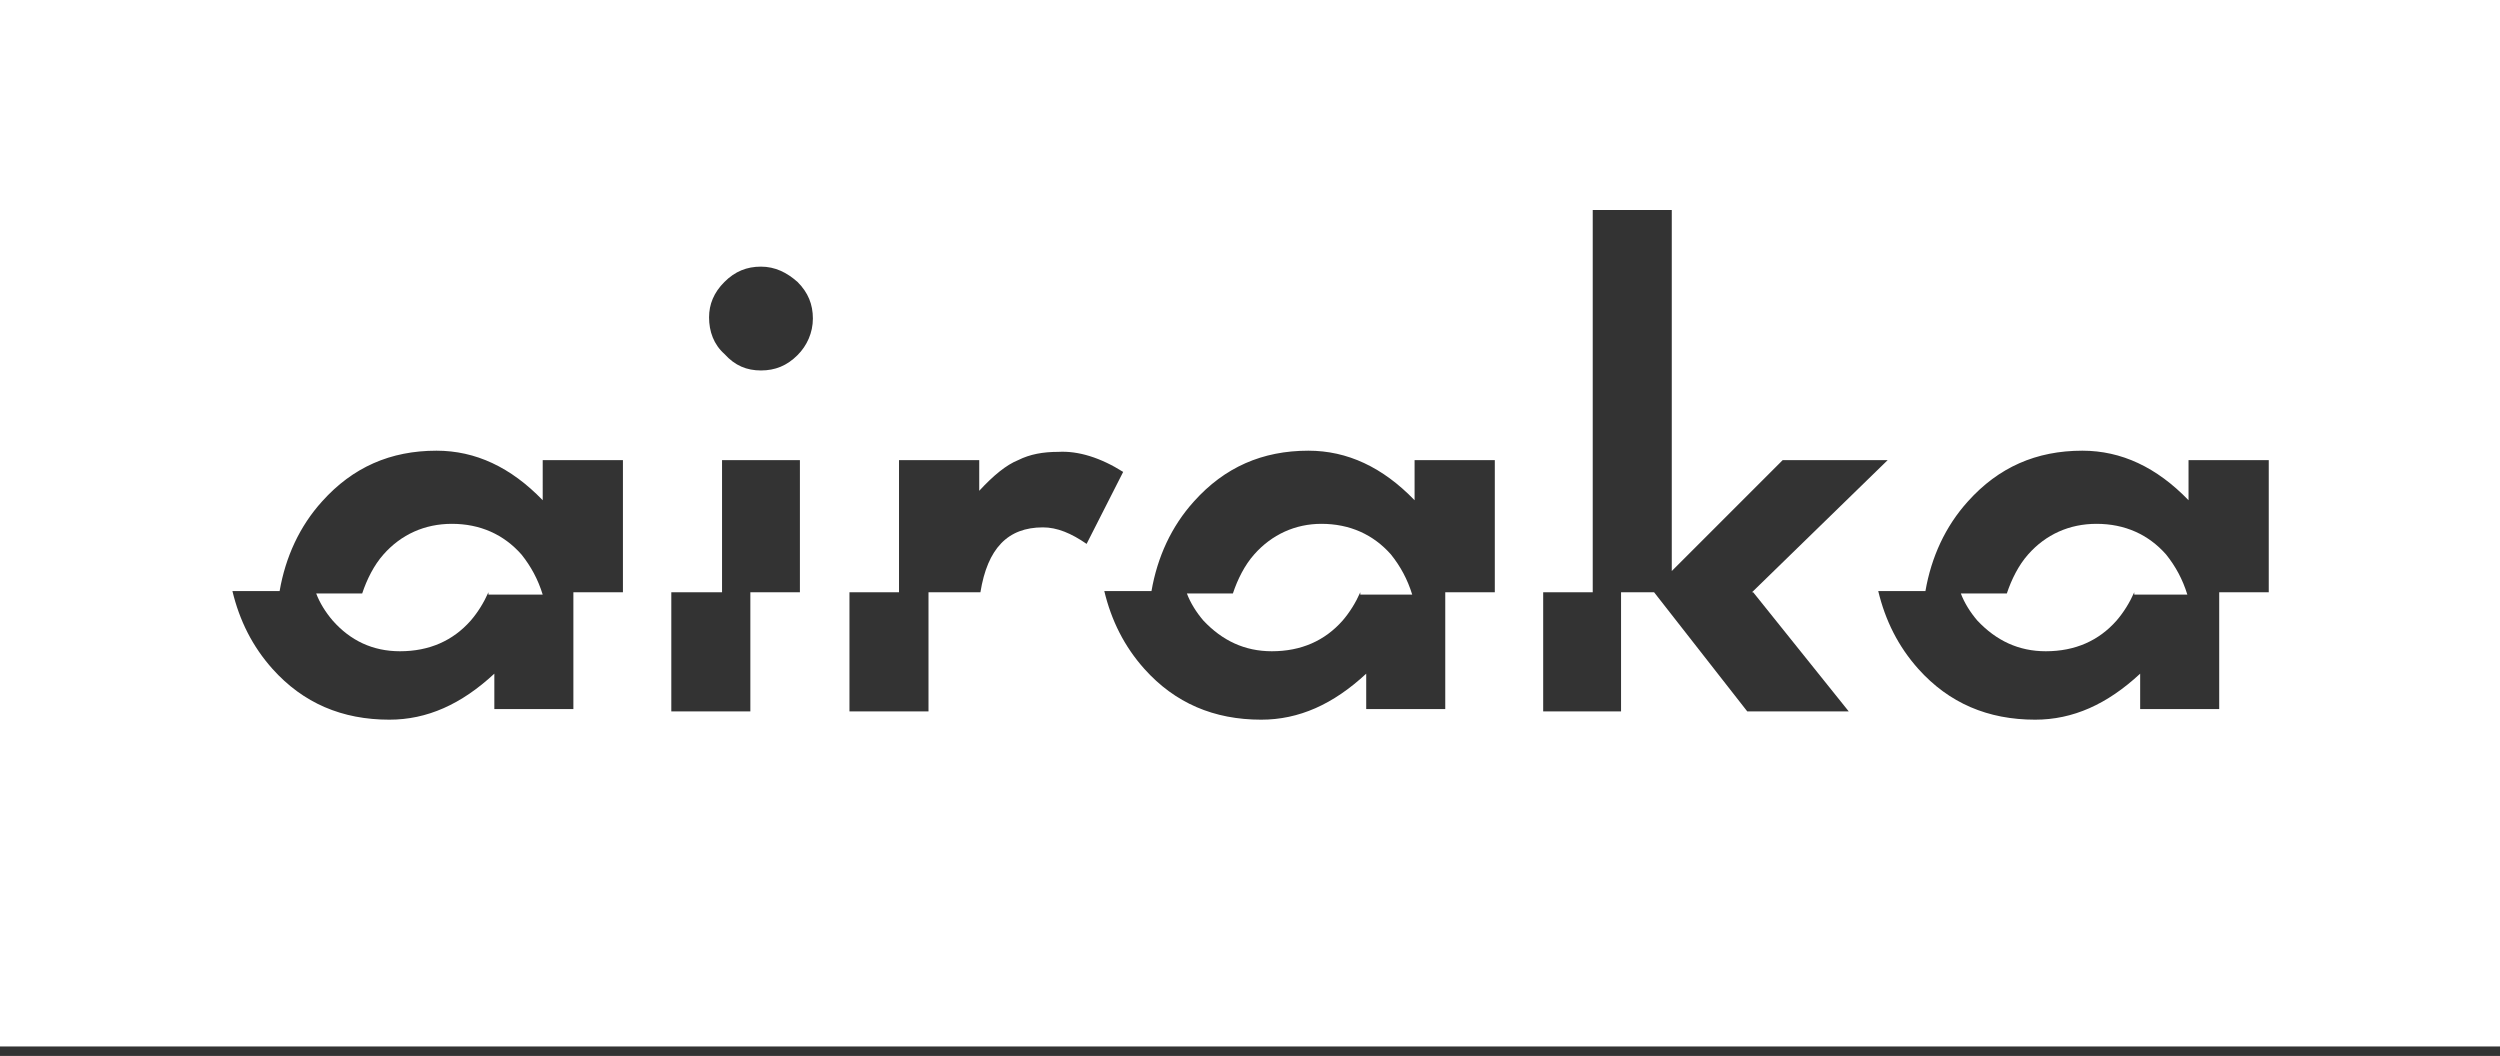 <?xml version="1.0" encoding="iso-8859-1"?>
<!-- Generator: Adobe Illustrator 29.1.0, SVG Export Plug-In . SVG Version: 9.03 Build 55587)  -->
<svg version="1.1" id="Capa_1" xmlns="http://www.w3.org/2000/svg" xmlns:xlink="http://www.w3.org/1999/xlink" x="0px" y="0px"
	 width="211.9px" height="89.5px" viewBox="0 0 211.9 89.5" enable-background="new 0 0 211.9 89.5" xml:space="preserve">
<rect x="0" y="0" width="211.9" height="89.5" fill="#333333" stroke="none"/>
<g>
	<path fill="#FFFFFF" d="M177.7,44.4c-2.3,0-4.3,0.9-5.8,2.6c-0.8,0.9-1.4,2.1-1.8,3.3h-3.9c0.3,0.8,0.8,1.6,1.4,2.3
		c1.6,1.7,3.5,2.6,5.8,2.6c2.5,0,4.5-0.9,6-2.6c0.6-0.7,1.1-1.5,1.5-2.4v0.2h4.5c-0.4-1.3-1-2.4-1.8-3.4
		C182.1,45.3,180.1,44.4,177.7,44.4z"/>
	<path fill="#FFFFFF" d="M0,0v88.7h211.9V0H0z M52.8,50.2h-4.2v9.9h-6.7v-3C39.1,59.7,36.2,61,33,61c-4,0-7.3-1.4-9.9-4.3
		c-1.7-1.9-2.8-4.1-3.4-6.6h4c0.5-2.9,1.7-5.5,3.6-7.6c2.6-2.9,5.8-4.3,9.7-4.3c3.3,0,6.3,1.4,9,4.2V39h6.8V50.2z M67.8,50.2h-4.2
		v10.1h-6.7V50.2h4.3V39h6.6V50.2z M67.6,30.1c-0.9,0.9-1.9,1.3-3.1,1.3S62.3,31,61.4,30c-0.9-0.8-1.3-1.9-1.3-3.1
		c0-1.1,0.4-2.1,1.3-3c0.9-0.9,1.9-1.3,3.1-1.3s2.2,0.5,3.1,1.3c0.9,0.9,1.3,1.9,1.3,3.1S68.4,29.3,67.6,30.1z M88.4,44.7
		c-3,0-4.7,1.8-5.3,5.5h-4.4v10.1H72V50.2h4.2V39H83v2.6c1.2-1.3,2.3-2.2,3.3-2.6c1-0.5,2.1-0.7,3.4-0.7c1.7-0.1,3.6,0.5,5.5,1.7
		l-3.1,6.1C90.8,45.2,89.6,44.7,88.4,44.7z M126.7,50.2h-4.2v9.9h-6.7v-3c-2.8,2.6-5.7,3.9-8.9,3.9c-4,0-7.3-1.4-9.9-4.3
		c-1.7-1.9-2.8-4.1-3.4-6.6h4c0.5-2.9,1.7-5.5,3.6-7.6c2.6-2.9,5.8-4.3,9.7-4.3c3.3,0,6.3,1.4,9,4.2V39h6.8V50.2z M148.1,60.3
		l-7.9-10.1h-2.8v10.1h-6.6V50.2h4.2V17.8h6.7v30.6l9.4-9.4h8.9l-11.5,11.2h0.1l8.1,10.1H148.1z M192.3,50.2h-4.2v9.9h-6.7v-3
		c-2.8,2.6-5.7,3.9-8.9,3.9c-4,0-7.3-1.4-9.9-4.3c-1.7-1.9-2.8-4.1-3.4-6.6h4c0.5-2.9,1.7-5.5,3.6-7.6c2.6-2.9,5.8-4.3,9.7-4.3
		c3.3,0,6.3,1.4,9,4.2V39h6.8V50.2z"/>
	<path fill="#FFFFFF" d="M112,44.4c-2.2,0-4.2,0.9-5.7,2.6c-0.8,0.9-1.4,2.1-1.8,3.3h-3.9c0.3,0.8,0.8,1.6,1.4,2.3
		c1.6,1.7,3.5,2.6,5.8,2.6c2.5,0,4.5-0.9,6-2.6c0.6-0.7,1.1-1.5,1.5-2.4v0.2h4.4c-0.4-1.3-1-2.4-1.8-3.4
		C116.4,45.3,114.4,44.4,112,44.4z"/>
	<path fill="#FFFFFF" d="M38.3,44.4c-2.3,0-4.3,0.9-5.8,2.6c-0.8,0.9-1.4,2.1-1.8,3.3h-3.9c0.3,0.8,0.8,1.6,1.4,2.3
		c1.5,1.7,3.4,2.6,5.7,2.6c2.5,0,4.5-0.9,6-2.6c0.6-0.7,1.1-1.5,1.5-2.4v0.2H46c-0.4-1.3-1-2.4-1.8-3.4
		C42.7,45.3,40.7,44.4,38.3,44.4z"/>
</g>
</svg>
